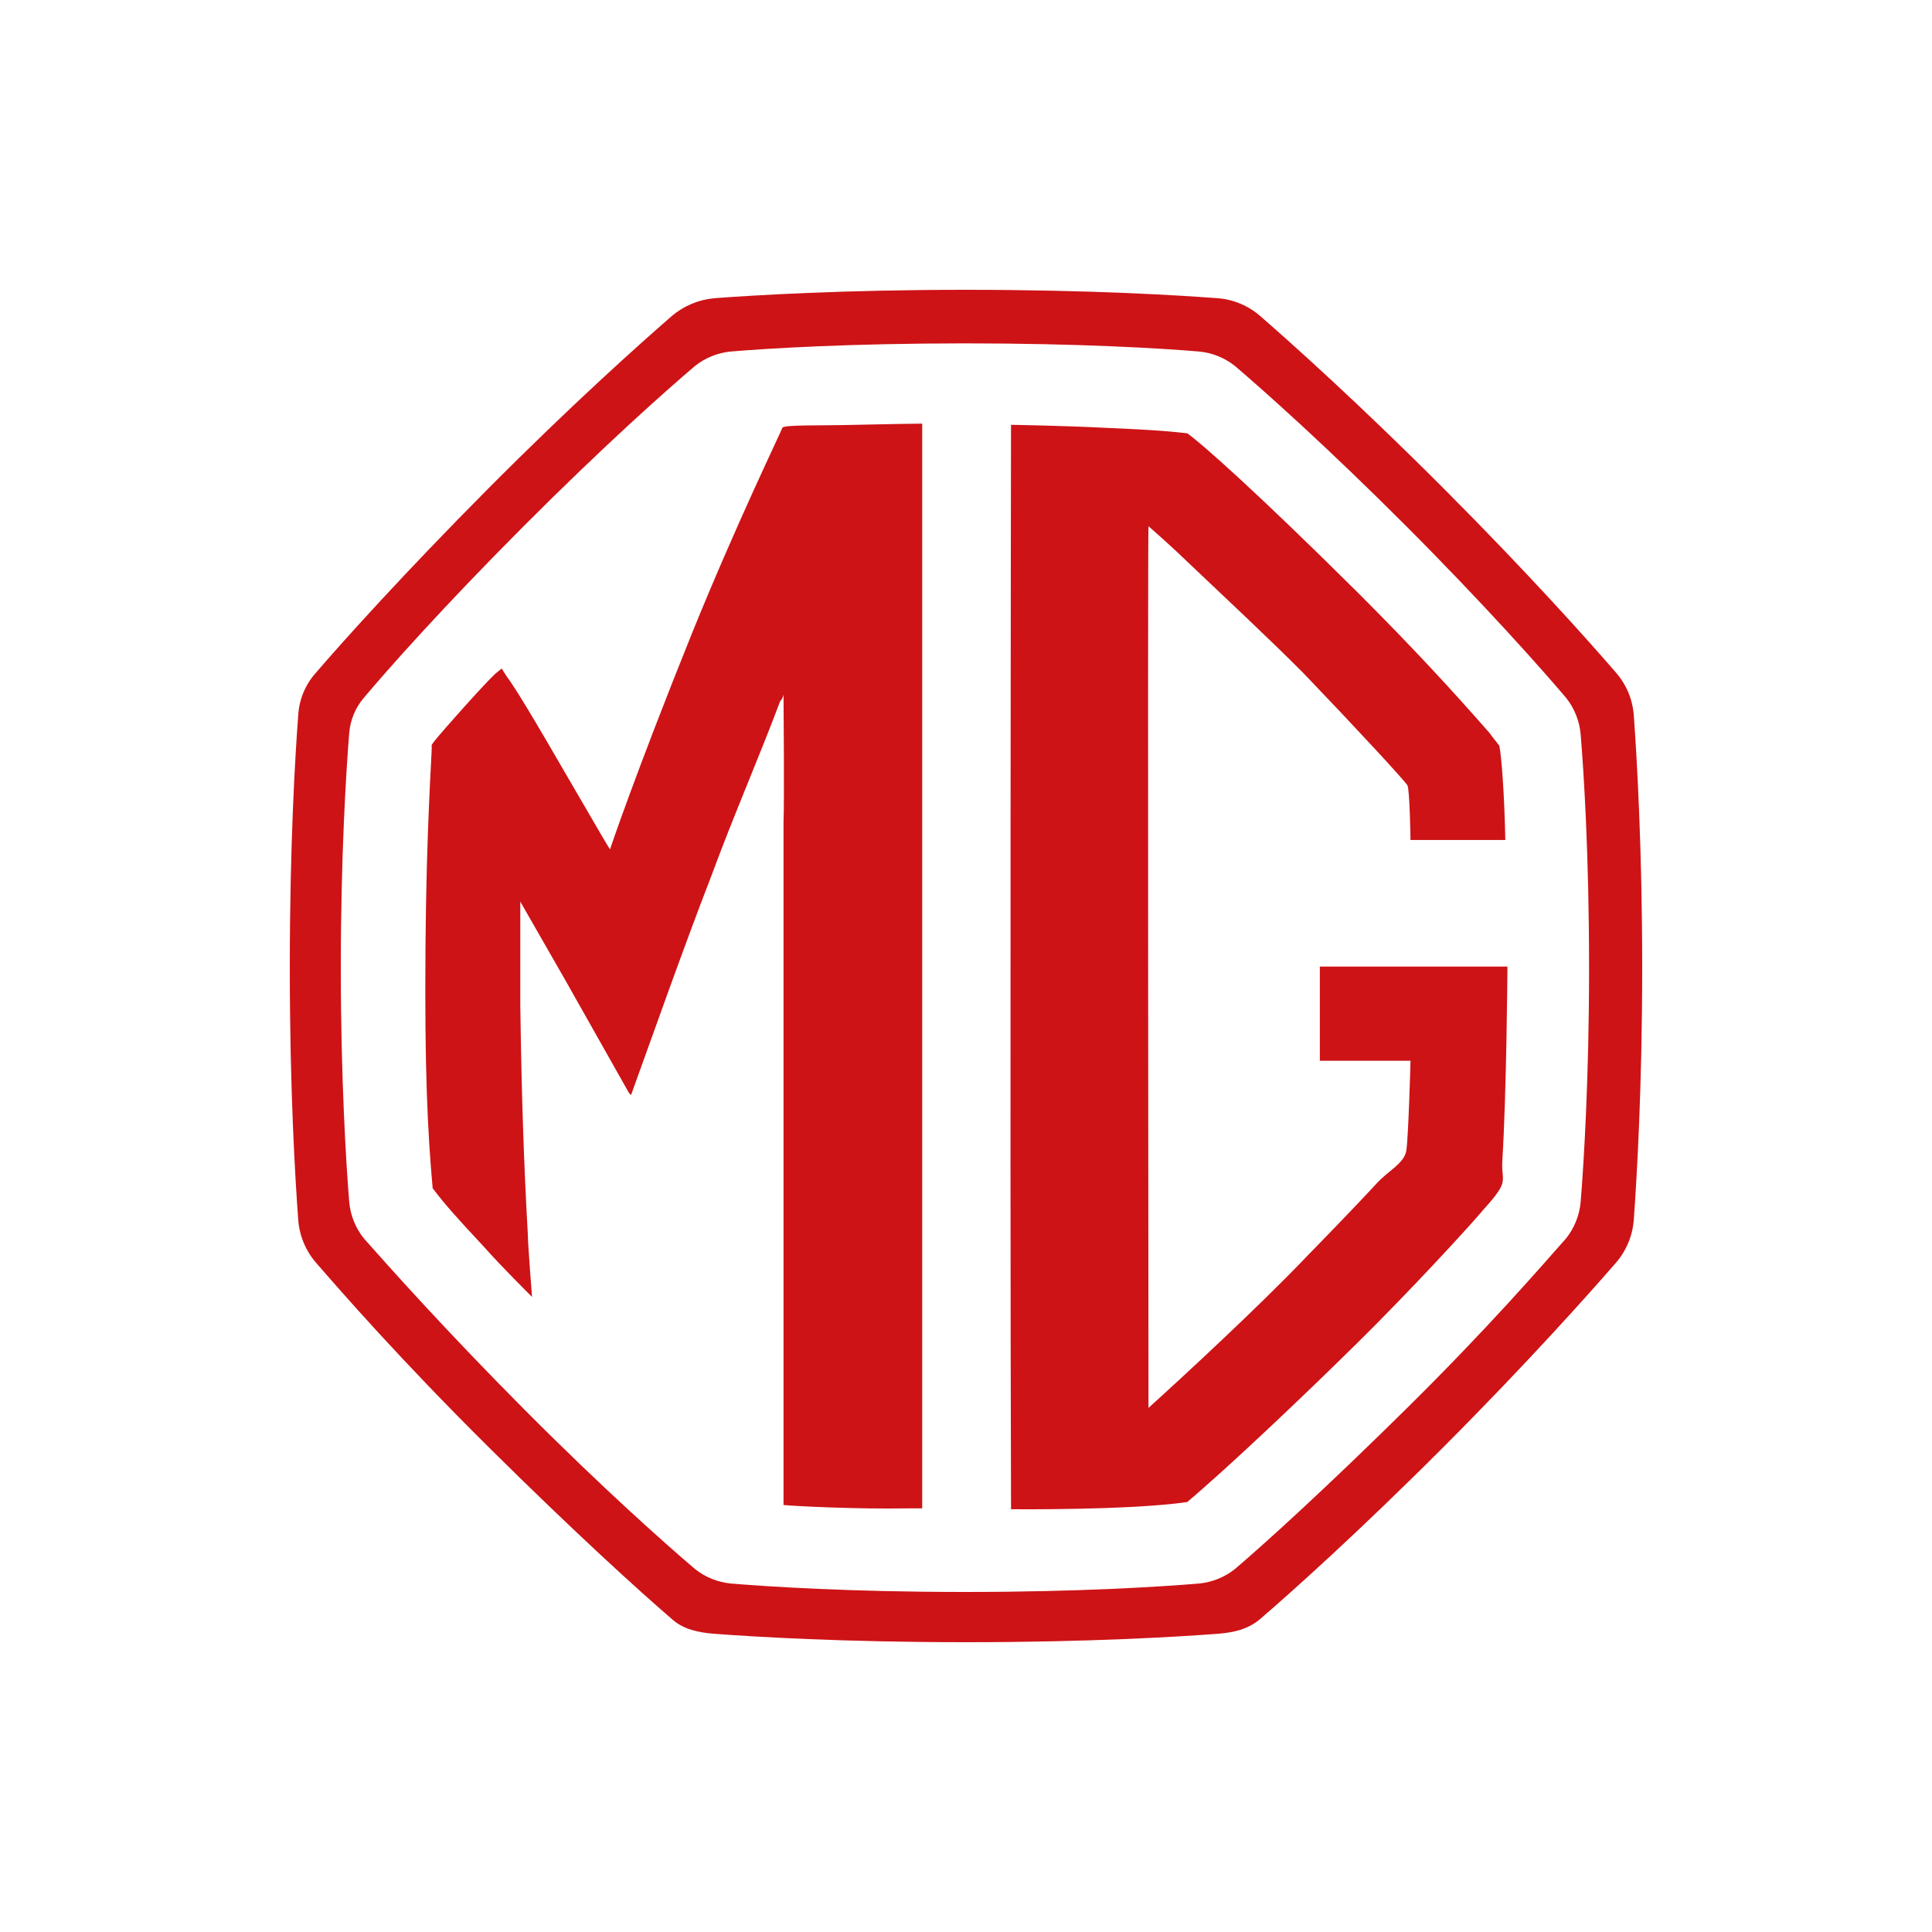 <svg width="40" height="40" viewBox="0 0 40 40" fill="none" xmlns="http://www.w3.org/2000/svg">
<path d="M33.826 14.812C33.803 14.485 33.674 14.175 33.459 13.928C32.9 13.28 31.645 11.873 29.893 10.117C28.14 8.36 26.742 7.109 26.09 6.542C25.843 6.327 25.533 6.198 25.207 6.174C24.387 6.112 22.548 6 20 6C17.452 6 15.613 6.112 14.793 6.174C14.468 6.202 14.159 6.331 13.91 6.542C13.258 7.109 11.854 8.36 10.107 10.117C8.361 11.873 7.081 13.299 6.541 13.928C6.322 14.172 6.192 14.484 6.174 14.812C6.112 15.634 6 17.478 6 20.031C6 22.584 6.112 24.403 6.174 25.25C6.197 25.579 6.326 25.891 6.541 26.141C7.081 26.763 8.293 28.152 10.107 29.952C11.922 31.752 13.258 32.96 13.91 33.52C14.146 33.738 14.47 33.801 14.793 33.826C15.613 33.888 17.452 34 20 34C22.548 34 24.387 33.888 25.207 33.826C25.53 33.801 25.835 33.738 26.09 33.52C26.742 32.96 28.146 31.702 29.893 29.952C31.639 28.202 32.919 26.763 33.459 26.141C33.674 25.891 33.803 25.579 33.826 25.25C33.888 24.403 34 22.504 34 20.031C34 17.559 33.888 15.659 33.826 14.812ZM32.726 24.883C32.702 25.16 32.596 25.425 32.422 25.642C31.924 26.203 30.825 27.48 29.116 29.167C27.407 30.855 26.158 31.982 25.574 32.48C25.357 32.655 25.093 32.761 24.816 32.786C24.064 32.848 22.374 32.96 19.981 32.96C17.589 32.96 15.893 32.848 15.141 32.786C14.863 32.761 14.6 32.655 14.383 32.48C13.799 31.982 12.481 30.818 10.841 29.167C9.2 27.517 8.032 26.203 7.535 25.642C7.36 25.425 7.254 25.16 7.23 24.883C7.168 24.123 7.056 22.348 7.056 20.031C7.056 17.714 7.168 15.94 7.23 15.18C7.251 14.909 7.358 14.651 7.535 14.445C8.007 13.884 9.132 12.608 10.841 10.895C12.55 9.182 13.799 8.08 14.383 7.582C14.6 7.407 14.863 7.301 15.141 7.277C15.893 7.214 17.583 7.109 19.981 7.109C22.38 7.109 24.064 7.214 24.816 7.277C25.093 7.301 25.357 7.407 25.574 7.582C26.158 8.08 27.475 9.251 29.116 10.895C30.756 12.539 31.924 13.859 32.422 14.445C32.596 14.662 32.702 14.927 32.726 15.205C32.788 15.964 32.9 17.652 32.9 20.056C32.9 22.348 32.788 24.123 32.726 24.883Z" fill="#CD1316"/>
<path d="M31.166 17.391C31.148 16.463 31.086 15.634 31.042 15.441C30.999 15.379 30.887 15.248 30.843 15.18C30.048 14.271 29.228 13.386 28.146 12.303C26.009 10.179 24.859 9.164 24.58 8.971C24.362 8.946 23.977 8.902 22.914 8.859C22.076 8.815 21.013 8.796 20.932 8.796C20.932 8.989 20.907 23.039 20.932 31.054V31.247C20.932 31.247 23.393 31.272 24.58 31.098C25.4 30.407 26.935 28.956 28.078 27.828C29.221 26.701 30.328 25.487 30.589 25.188C30.694 25.057 30.955 24.795 31.061 24.602C31.166 24.409 31.086 24.322 31.104 24.036C31.191 22.628 31.21 20.1 31.21 20.012H27.326V21.962H29.203C29.203 22.005 29.159 23.562 29.116 23.824C29.072 24.085 28.749 24.235 28.513 24.49C28.277 24.746 27.842 25.206 27.04 26.029C26.046 27.069 24.474 28.52 23.778 29.149C23.778 29.061 23.759 11.069 23.778 10.895C23.952 11.044 24.406 11.456 24.517 11.568C25.356 12.365 26.245 13.193 26.978 13.928C28.035 15.03 29.097 16.176 29.141 16.263C29.184 16.351 29.203 17.303 29.203 17.391H31.166Z" fill="#CD1316"/>
<path d="M16.222 31.16V17.023C16.241 16.612 16.222 14.383 16.222 14.383C16.222 14.383 16.197 14.488 16.154 14.513C15.725 15.659 15.203 16.849 14.731 18.125C14.103 19.751 13.519 21.42 13.065 22.672L13.022 22.628L11.704 20.293L10.772 18.667V20.81C10.797 22.584 10.841 24.017 10.928 25.555C10.928 25.748 11.015 26.851 11.015 26.851C11.015 26.851 10.362 26.203 10.039 25.835C9.436 25.188 9.219 24.945 8.958 24.602C8.852 23.431 8.79 22.13 8.809 19.645C8.827 17.16 8.939 15.659 8.939 15.466C8.939 15.441 8.914 15.441 9.001 15.335C9.175 15.117 10.039 14.146 10.257 13.947L10.387 13.841C10.387 13.841 10.493 14.015 10.561 14.102C10.928 14.644 11.599 15.834 12.22 16.892C12.593 17.54 12.63 17.584 12.63 17.584C12.63 17.584 13.127 16.089 14.339 13.081C15.271 10.789 16.178 8.927 16.197 8.859C16.216 8.79 16.955 8.815 17.688 8.796C18.422 8.778 19.031 8.771 19.093 8.771V31.229H18.813C17.707 31.247 16.502 31.185 16.222 31.16Z" fill="#CD1316"/>
</svg>
